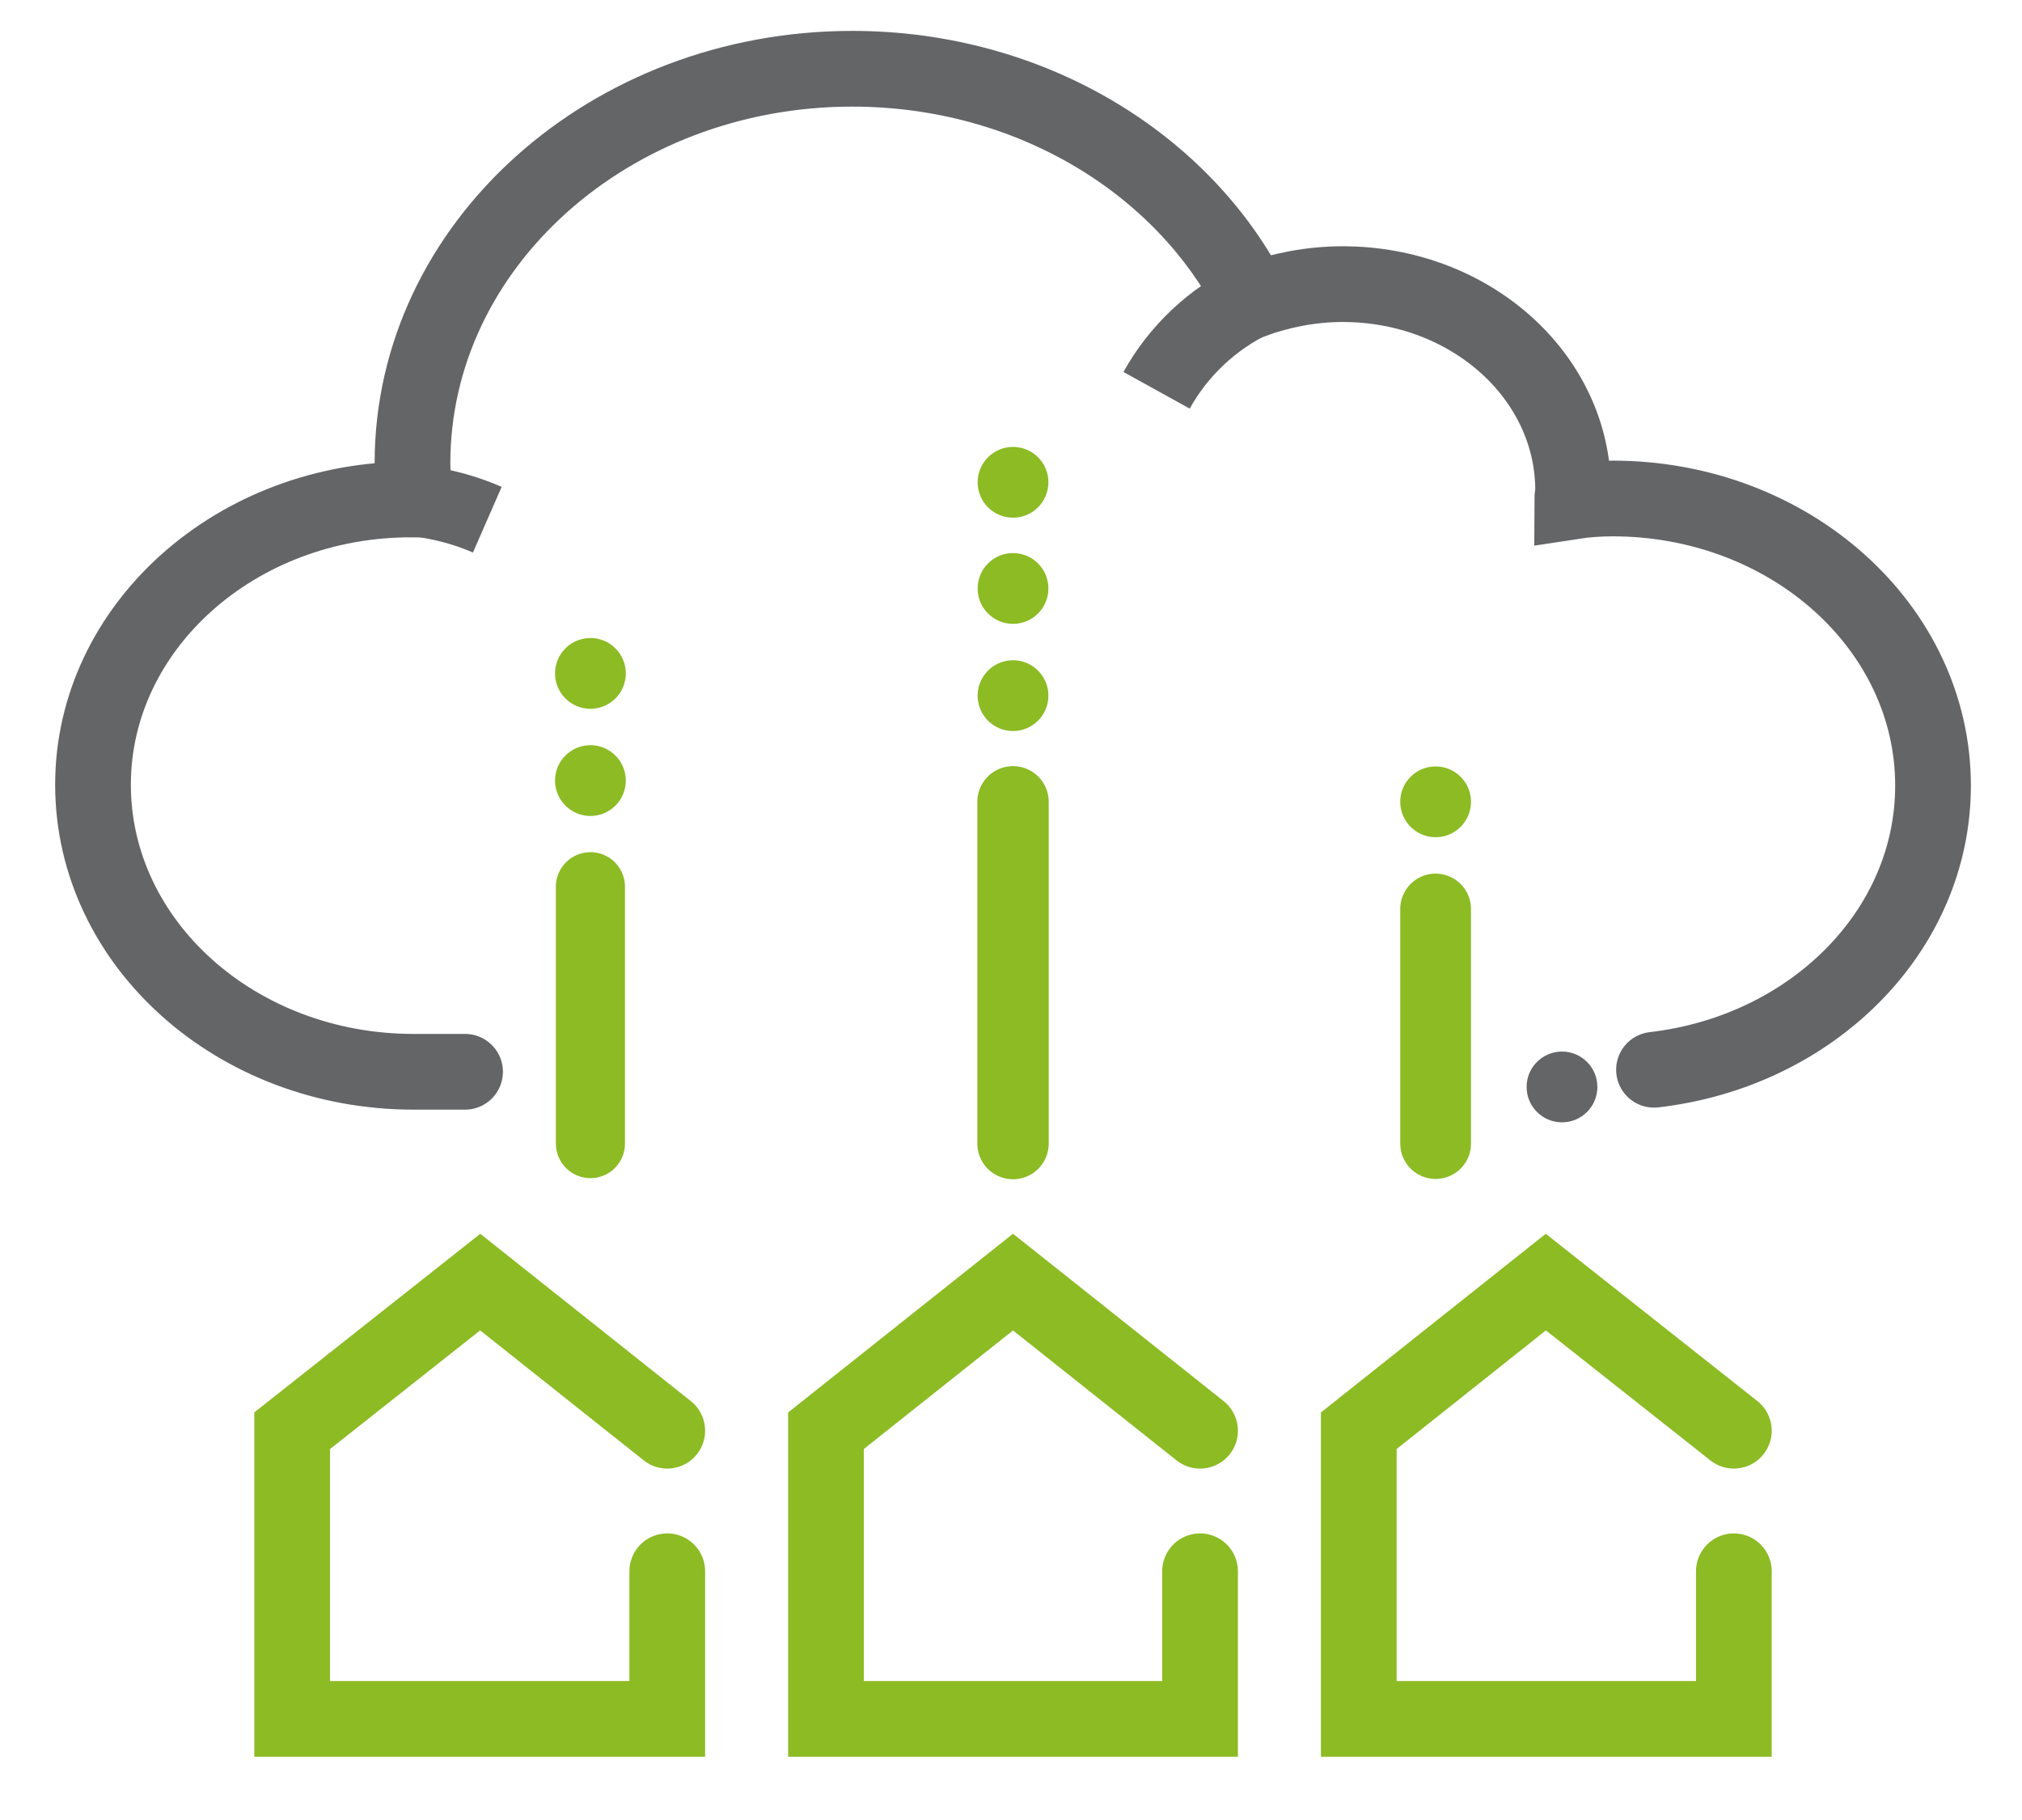 <svg xmlns="http://www.w3.org/2000/svg" x="0px" y="0px" viewBox="0 0 200 180">
    <path fill="none" stroke="#646567" stroke-linecap="round" stroke-miterlimit="10" stroke-width="7.489" d="M163.6 105.8c15.6-1.8 27.6-13.7 27.6-28.1 0-15.7-14.2-28.4-31.7-28.4-1.4 0-2.7.1-4 .3 0-.4.1-.8.1-1.1 0-11.3-10.2-20.4-22.8-20.4-3.1 0-6.1.6-8.9 1.6-6.8-13.5-22-22.9-39.6-22.9-24 0-43.5 17.5-43.5 39 0 1.2.1 2.4.2 3.6h-.2C23.4 49.3 9.2 62 9.2 77.6c0 15.7 14.2 28.4 31.7 28.4H46"></path>
    <path fill="none" stroke="#646567" stroke-miterlimit="10" stroke-width="7.489" d="M114.4 38.6c2.1-3.8 5.5-7.1 9.6-9"></path>
    <path fill="none" stroke="#646567" stroke-miterlimit="10" stroke-width="7.088" d="M37.6 49.3c3.8 0 7.4.7 10.6 2.1"></path>
    <circle cx="154.5" cy="107.5" r="3.5" fill="#646567"></circle>
    <g>
        <path fill="none" stroke="#8CBB24" stroke-linecap="round" stroke-miterlimit="10" stroke-width="6.997" d="M142 113.1V89.9"></path>
        <circle cx="142" cy="79.3" r="3.5" fill="#8CBB24"></circle>
        <path fill="none" stroke="#8CBB24" stroke-linecap="round" stroke-miterlimit="10" stroke-width="7.06" d="M100.2 113.1V79.3"></path>
        <circle cx="100.2" cy="68.8" r="3.5" fill="#8CBB24"></circle>
        <circle cx="100.2" cy="58.2" r="3.5" fill="#8CBB24"></circle>
        <circle cx="100.2" cy="47.7" r="3.5" fill="#8CBB24"></circle>
        <g>
            <path fill="none" stroke="#8CBB24" stroke-linecap="round" stroke-miterlimit="10" stroke-width="6.836" d="M58.4 113.1V87.7"></path>
            <circle cx="58.4" cy="77.2" r="3.5" fill="#8CBB24"></circle>
            <circle cx="58.4" cy="66.6" r="3.5" fill="#8CBB24"></circle>
        </g>
        <path fill="none" stroke="#8CBB24" stroke-linecap="round" stroke-miterlimit="10" stroke-width="7.488" d="M118.7 141.5l-18.5-14.7-18.5 14.7V170h37v-14.6M66 141.5l-18.5-14.7-18.6 14.7V170H66v-14.6M171.5 141.5l-18.6-14.7-18.5 14.7V170h37.1v-14.6"></path>
    </g>
</svg>